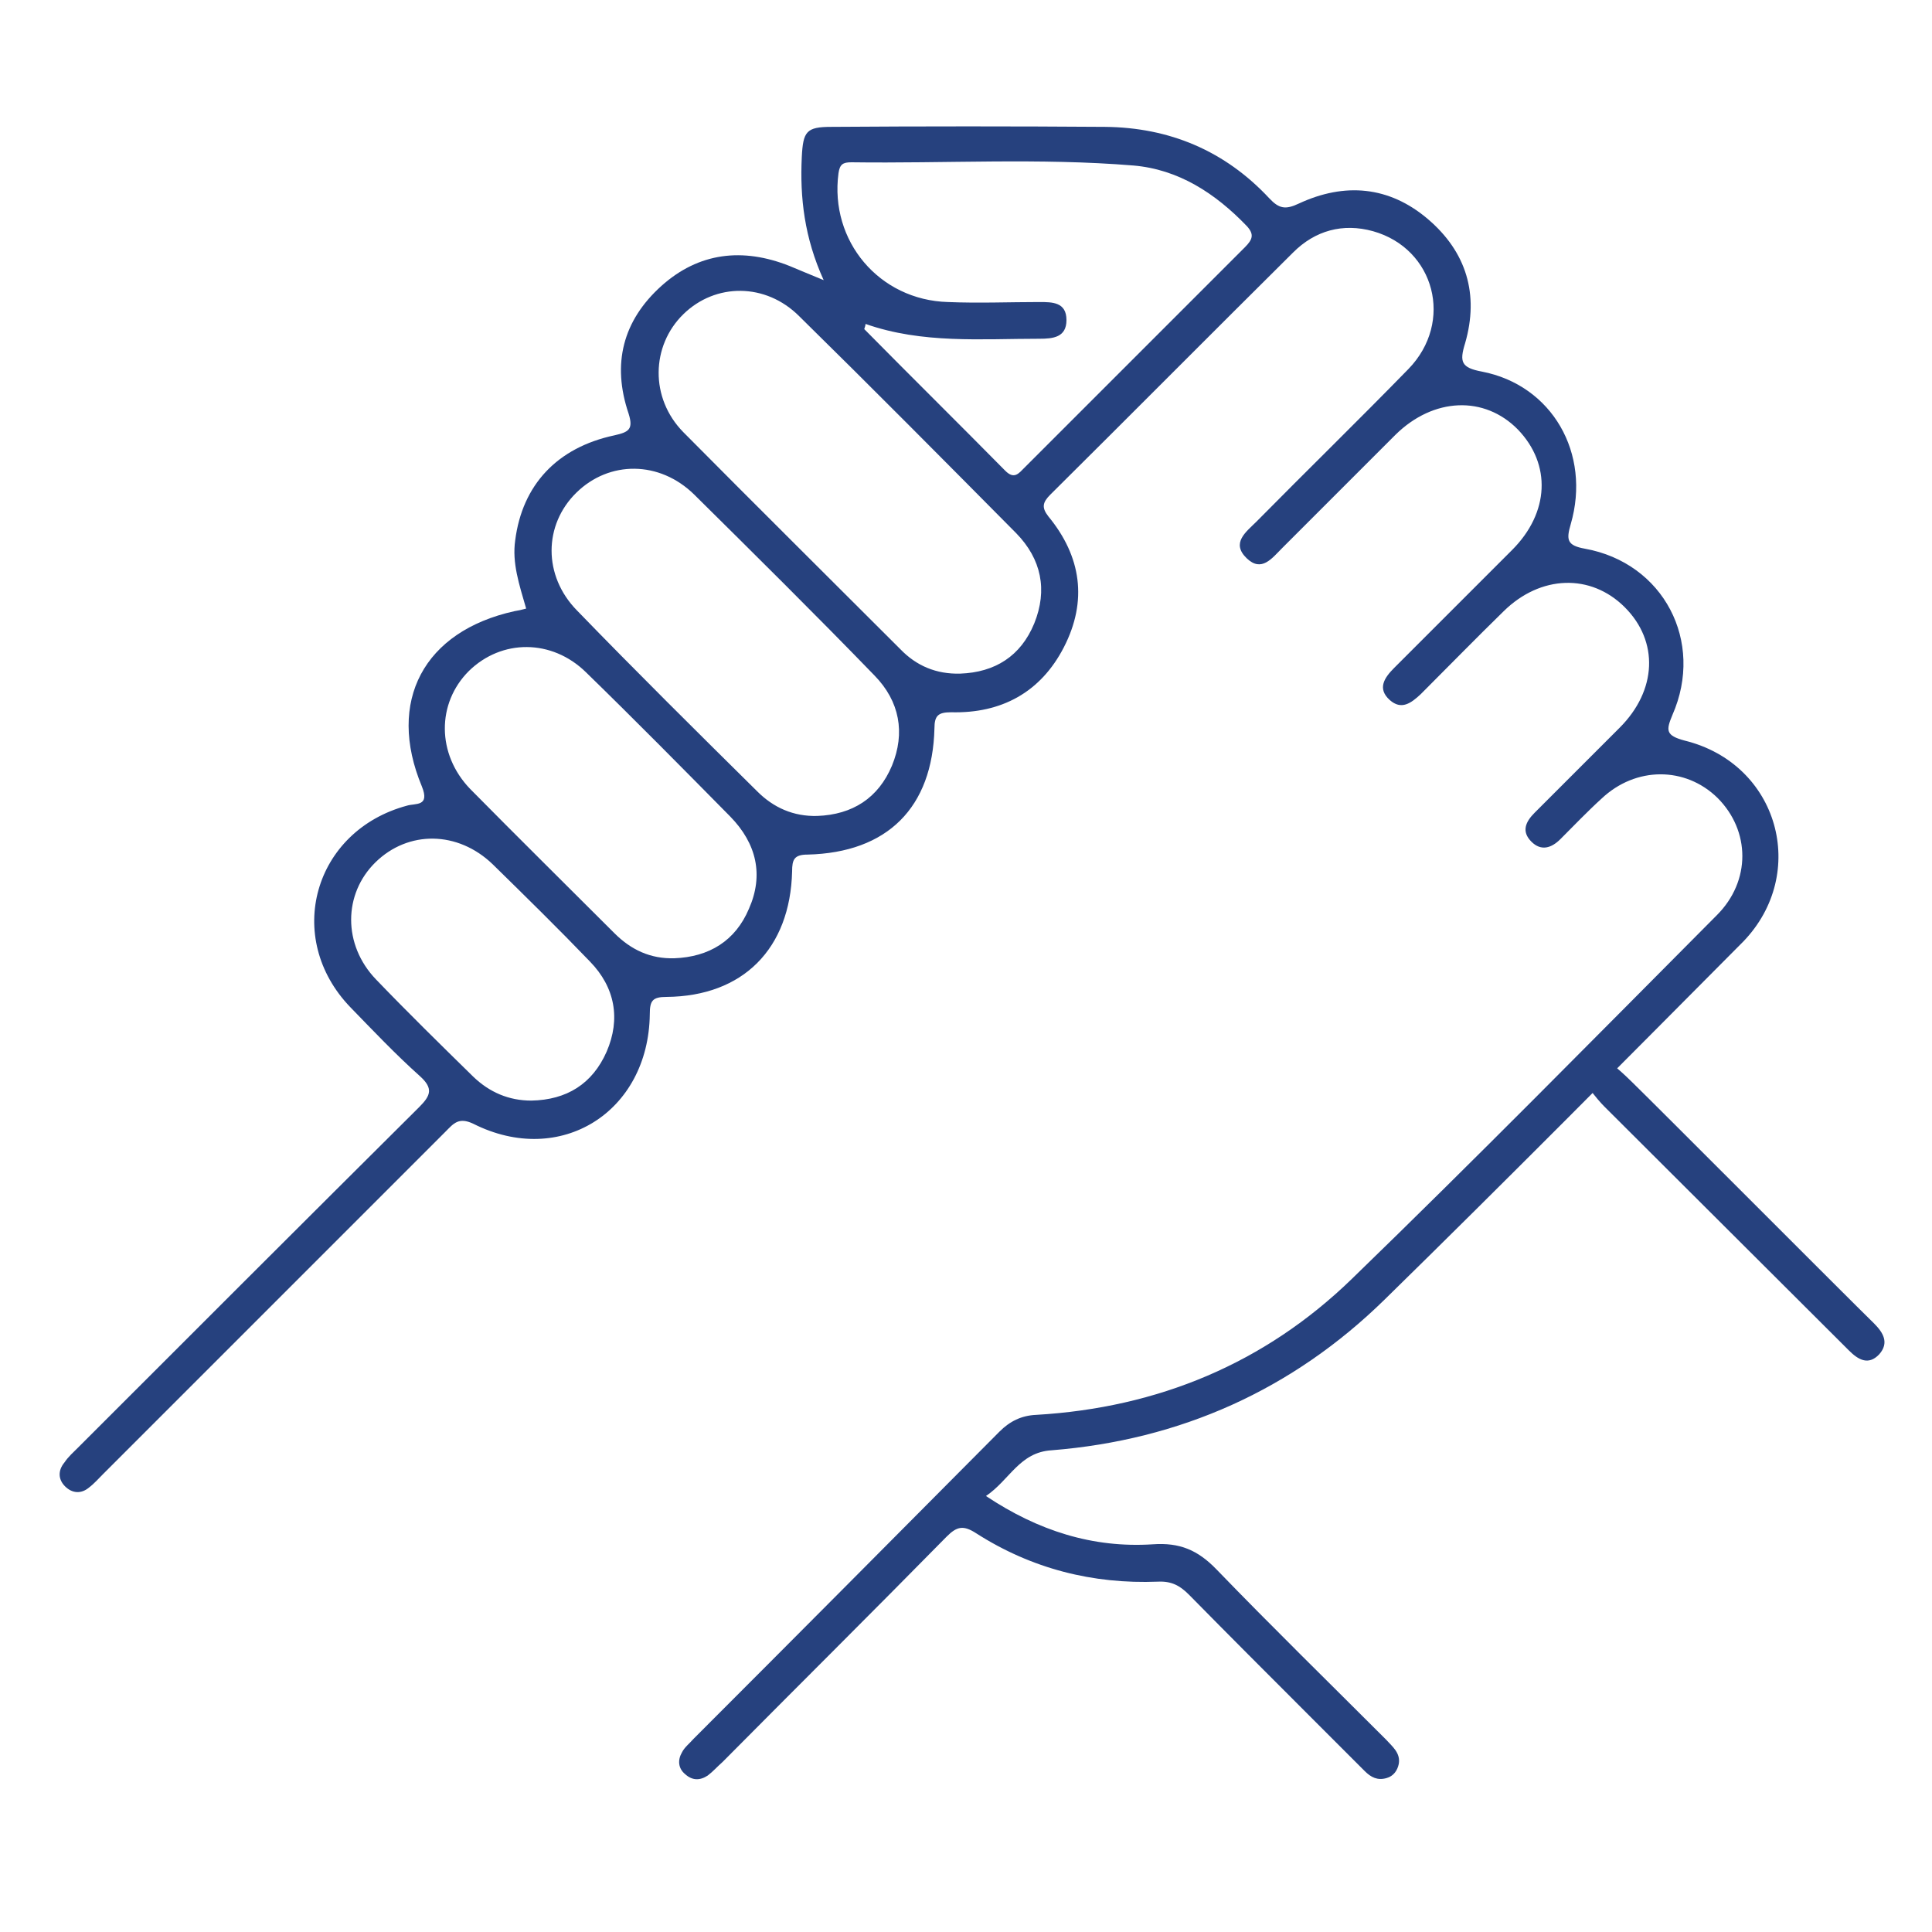 <?xml version="1.0" encoding="utf-8"?>
<!-- Generator: Adobe Illustrator 26.0.3, SVG Export Plug-In . SVG Version: 6.00 Build 0)  -->
<svg version="1.1" id="Layer_1" xmlns="http://www.w3.org/2000/svg" xmlns:xlink="http://www.w3.org/1999/xlink" x="0px" y="0px"
	 viewBox="0 0 300 300" style="enable-background:new 0 0 300 300;" xml:space="preserve">
<style type="text/css">
	.st0{fill:#26417E;}
</style>
<g>
	<path class="st0" d="M248.3,164.1c1.1,0,4.4,3.2,5.2,4c4.1,4,33.4,33.4,37.5,37.4c1.4,1.4,2.4,3,0.8,4.8c-1.7,1.8-3.3,0.8-4.7-0.6
		c-4.2-4.2-33.8-33.7-38-37.9c-1-1-4.1-4.6-3.5-5.9C246.1,164.7,247,164.1,248.3,164.1z"/>
	<path class="st0" d="M261.6,115c-3-0.8-2.9-1.6-1.9-4c5-11.4-1.4-23.6-13.6-25.8c-2.8-0.5-2.9-1.4-2.2-3.8
		c3.2-11-2.9-21.6-13.8-23.7c-3.2-0.6-3.5-1.5-2.6-4.4c2.2-7.6,0.2-14.2-5.8-19.3c-6-5.1-12.9-5.7-20-2.4c-2.1,1-3.1,0.8-4.6-0.8
		c-6.9-7.4-15.5-11-25.5-11.1c-14.2-0.1-28.3-0.1-42.5,0c-3.9,0-4.4,0.7-4.6,4.7c-0.3,6.3,0.4,12.5,3.4,19.1c-2.4-1-3.9-1.6-5.3-2.2
		c-7.3-2.9-14.1-2.1-19.9,3.1c-6,5.4-7.7,12.1-5.1,19.8c0.8,2.5,0,2.9-2.2,3.4c-8.9,1.9-14.3,7.7-15.4,16.3
		c-0.5,3.5,0.6,6.8,1.7,10.6c-0.7,0.2-1.2,0.3-1.8,0.4c-14.1,3.1-19.9,14-14.4,27.2c1.3,3.2-1,2.6-2.3,3
		c-14.5,3.9-19.2,20.5-8.8,31.3c3.5,3.6,7,7.3,10.8,10.7c2.1,1.9,1.7,3-0.1,4.8c-17.7,17.6-35.4,35.3-53,52.9
		c-0.7,0.7-1.5,1.4-2.1,2.3c-1,1.2-1,2.6,0.1,3.7c1.1,1.1,2.5,1.2,3.7,0.2c0.8-0.6,1.5-1.4,2.2-2.1c17.7-17.7,35.5-35.5,53.2-53.2
		c1.2-1.2,2-2.3,4.3-1.2c13.5,6.8,27.2-1.8,27.4-17c0-2.1,0.4-2.7,2.6-2.7c11.9-0.1,19.2-7.5,19.5-19.5c0-1.8,0.3-2.6,2.4-2.6
		c12.4-0.3,19.4-7.3,19.7-19.6c0-2,0.6-2.5,2.6-2.5c7.8,0.2,13.9-3.1,17.5-10.1c3.7-7.2,2.7-14.1-2.4-20.3c-1.1-1.4-0.9-2.2,0.3-3.4
		c12.6-12.5,25.1-25.1,37.7-37.6c3.4-3.4,7.7-4.6,12.4-3.3c9.6,2.7,12.6,14.1,5.5,21.4c-7.8,8-15.8,15.8-23.6,23.7
		c-1.6,1.6-4,3.3-1.5,5.7c2.3,2.2,3.9,0,5.5-1.6c5.9-5.9,11.7-11.7,17.6-17.6c5.9-5.8,13.8-6.1,19-0.8c5.2,5.4,4.9,12.9-0.9,18.7
		c-6.1,6.1-12.2,12.2-18.3,18.3c-1.5,1.5-2.7,3.2-0.7,5c1.8,1.6,3.3,0.5,4.8-0.9c4.3-4.3,8.6-8.7,12.9-12.9
		c5.7-5.6,13.5-5.9,18.8-0.6c5.3,5.3,5,12.9-0.8,18.7c-4.4,4.4-8.8,8.8-13.2,13.2c-1.4,1.4-2.1,2.9-0.5,4.5c1.5,1.5,3.1,1,4.5-0.4
		c2.1-2.1,4.2-4.3,6.4-6.3c5.3-5,13-5,18-0.1c5.1,5.1,5.2,12.9-0.1,18.2c-18.8,18.9-37.6,38-56.7,56.5c-13.5,13.1-30.1,20-49,21.1
		c-2.3,0.1-4.1,1-5.7,2.6c-15.8,15.9-31.6,31.8-47.5,47.7c-0.6,0.7-1.4,1.3-1.8,2.1c-0.7,1.2-0.6,2.5,0.5,3.4c1.1,1,2.3,1,3.5,0.2
		c0.8-0.6,1.5-1.4,2.3-2.1c11.6-11.7,23.3-23.3,34.8-35c1.6-1.6,2.6-1.8,4.6-0.5c8.6,5.5,18.1,7.9,28.2,7.5c2.1-0.1,3.4,0.6,4.8,2
		c6.1,6.2,12.3,12.4,18.5,18.6c2.9,2.9,5.9,5.9,8.8,8.8c1,1,2,1.5,3.4,1.1c1.1-0.3,1.7-1.2,1.9-2.2c0.3-1.7-1-2.7-2-3.8
		c-8.8-8.8-17.7-17.5-26.3-26.4c-2.9-3-5.7-4.2-9.9-3.9c-9.3,0.6-17.8-2.1-25.9-7.5c3.7-2.5,5.2-6.8,10.2-7.1
		c20-1.6,37.4-9.4,51.7-23.4c18.8-18.4,37.2-37,55.7-55.6C280.9,135.6,276.2,118.6,261.6,115z M94.2,163.3c-2.2,5-6.2,7.5-11.7,7.6
		c-3.5,0-6.5-1.3-9-3.7c-5.1-5-10.2-10-15.1-15.1c-5.2-5.4-5.1-13.3-0.1-18.2c5.1-5,12.8-4.9,18.2,0.3c5.1,5,10.2,10,15.1,15.1
		C95.5,153.3,96.4,158.2,94.2,163.3z M116.3,141.1c-2.1,5-6.2,7.5-11.6,7.7c-3.7,0.1-6.7-1.3-9.3-3.9c-7.5-7.5-15-14.9-22.4-22.4
		c-5.2-5.4-5.2-13.3-0.2-18.3c5.1-5,12.9-5,18.2,0.2c7.6,7.4,15,14.9,22.4,22.4C117.5,131,118.6,135.9,116.3,141.1z M138.5,118.9
		c-2.1,5-6.1,7.6-11.6,7.8c-3.7,0.1-6.8-1.3-9.3-3.8c-9.4-9.3-18.8-18.6-28-28.1c-5.3-5.4-5.2-13.3-0.1-18.3c5.1-5,12.9-5,18.3,0.3
		c9.4,9.3,18.8,18.6,28,28.1C139.7,108.9,140.6,113.8,138.5,118.9z M160.6,96.8c-2.1,5.1-6.1,7.6-11.5,7.8c-3.7,0.1-6.8-1.2-9.3-3.8
		c-11.2-11.2-22.5-22.4-33.7-33.7c-5.2-5.3-5-13.4,0-18.3c5-4.9,12.8-4.9,18,0.3c11.3,11.1,22.5,22.4,33.7,33.7
		C161.7,86.8,162.7,91.6,160.6,96.8z M193.3,38.4c-11.4,11.4-22.8,22.8-34.2,34.2c-0.9,0.9-1.6,1.9-3,0.5
		c-7.3-7.4-14.6-14.6-21.9-22c0.1-0.3,0.2-0.6,0.2-0.8c8.8,3.1,18,2.3,27,2.3c2.1,0,4.2-0.2,4.2-2.9c0-2.8-2.2-2.8-4.2-2.8
		c-4.7,0-9.4,0.2-14.2,0c-10.7-0.3-18.4-9.5-17-20c0.2-1.4,0.7-1.7,2-1.7c14.6,0.2,29.2-0.7,43.8,0.5c7,0.6,12.7,4.3,17.6,9.4
		C194.8,36.4,194.5,37.2,193.3,38.4z"/>
</g>
</svg>
